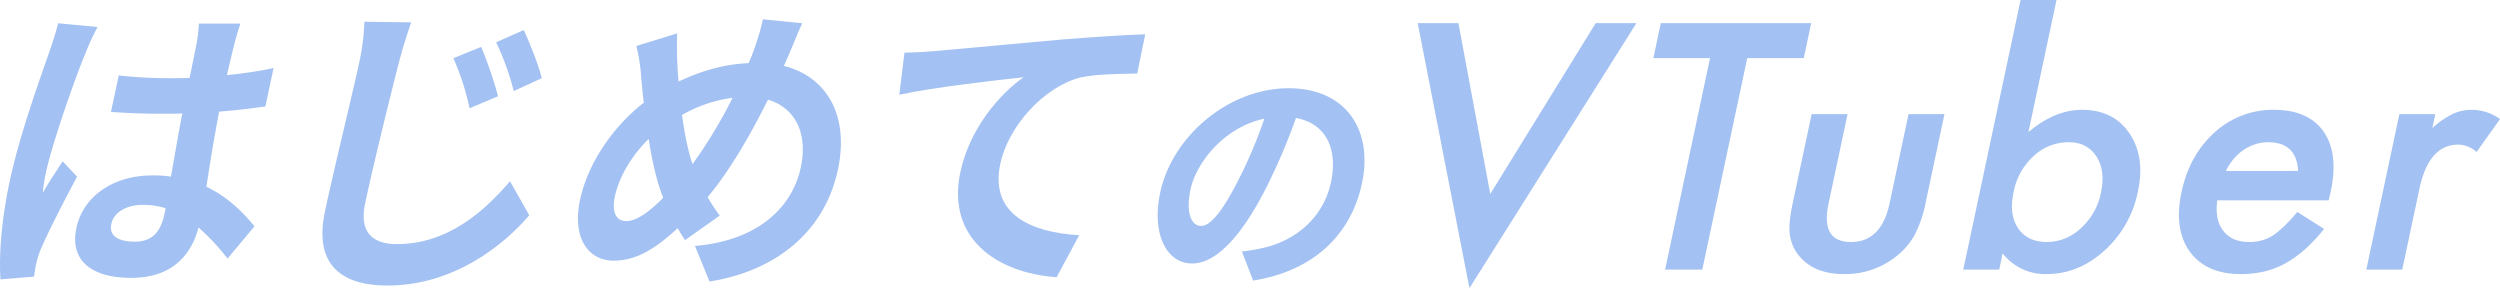 <svg xmlns="http://www.w3.org/2000/svg" width="1105.526" height="127.415" viewBox="0 0 1105.526 127.415">
  <g id="グループ_233" data-name="グループ 233" style="isolation: isolate">
    <g id="グループ_281" data-name="グループ 281" transform="translate(0 8.529)">
      <path id="パス_732" data-name="パス 732" d="M966.184,125.919c-3.865,9.086-14.459,38.925-17.341,52.487a69.555,69.555,0,0,0-1.36,8.815c2.685-4.746,5.856-9.358,8.768-13.968l6.418,6.781c-5.972,11.121-13.036,24.955-16.136,32.279a44.95,44.95,0,0,0-2,6.375c-.286,1.356-.649,3.662-.925,5.561l-14.818,1.221c-.688-9.494.151-24.955,4.072-43.4,4.353-20.48,13.666-46.113,17.3-56.556,1.321-3.8,3.061-8.952,4.114-13.292l17.436,1.628A111.22,111.22,0,0,0,966.184,125.919Zm66.078-4.747c-.764,2.984-1.96,8-3.356,13.968a184.992,184.992,0,0,0,20.634-3.118l-3.6,16.953c-6.385.949-13.26,1.763-20.46,2.306-2.54,13.155-4.2,24.005-5.646,33.228,9.714,4.612,16.361,11.528,21.279,17.5l-11.917,14.242a99.822,99.822,0,0,0-12.809-13.7c-3.541,13.02-12.459,22.243-29.855,22.243-17.781,0-27.191-7.866-24.163-22.108,2.911-13.7,16.011-23.192,33.535-23.192a52.2,52.2,0,0,1,8.259.543c1.53-8.409,3.119-18.309,5.037-27.939-3.122.135-6.214.135-9.177.135-7.6,0-14.89-.271-22.376-.813l3.432-16.14a197.176,197.176,0,0,0,22.289,1.221c2.963,0,6.054,0,9.047-.137,1.413-6.644,2.467-12.2,3.071-15.054a60.625,60.625,0,0,0,1-8.952h18.425C1033.973,114.933,1033.024,118.188,1032.262,121.172Zm-44.136,87.615c7.86,0,11.489-4.34,13.191-12.342q.215-1.017.518-2.441a34.606,34.606,0,0,0-9.993-1.493c-7.342,0-12.931,3.256-14.027,8.409C976.633,206.482,981.3,208.786,988.125,208.786Z" transform="translate(-928.571 -110.457)" fill="#a3c1f2"/>
      <path id="パス_733" data-name="パス 733" d="M1071.875,130.008c-3.757,14.648-11.217,44.893-14.819,61.846-2.914,13.7,4,18.174,14.047,18.174,21.261,0,37.427-13.021,49.975-27.8l8.525,15.055c-11.142,13.02-33.274,31.06-62.651,31.06-21.131,0-32.584-9.766-27.683-32.823,3.864-18.174,12.6-53.844,15.085-65.508A100.942,100.942,0,0,0,1056.7,111.7l20.687.271C1075.4,117.667,1073.286,124.583,1071.875,130.008Zm43.917,14.648-12.592,5.29a110.261,110.261,0,0,0-7.154-22.108l12.275-5.018A174.677,174.677,0,0,1,1115.792,144.656Zm19.353-8-12.42,5.7a112.692,112.692,0,0,0-7.786-21.564l12.234-5.425C1129.728,120.921,1133.607,130.551,1135.145,136.654Z" transform="translate(-895.556 -110.614)" fill="#a3c1f2"/>
      <path id="パス_734" data-name="パス 734" d="M1218.3,126.327c-.761,1.762-1.493,3.39-2.254,5.153,19.19,4.883,28.928,22.108,23.883,45.843-6.111,28.752-29.054,45.165-56.777,49.5l-6.448-15.734c28.737-2.441,43.2-17.767,46.807-34.72,3.2-15.055-2.4-26.311-14.5-29.973-7.853,15.733-16.839,31.33-26.69,43.129a78.58,78.58,0,0,0,5.355,8.137l-15.318,10.85a58.894,58.894,0,0,1-3.258-5.289c-10.737,9.9-18.9,14.376-28.437,14.376-10.694,0-18.469-9.494-14.752-26.99,3.287-15.461,14.149-32.007,28.181-42.857-.511-3.662-.762-7.324-1.144-10.987a76.192,76.192,0,0,0-2.157-14.1l18.062-5.561c-.177,4.475-.1,8.95.068,13.02.1,2.577.263,5.424.561,8.272,10.888-5.153,20.969-7.73,30.976-8.137q1.511-3.459,2.545-6.51a108.057,108.057,0,0,0,3.769-12.884l17.406,1.763C1222.371,116.29,1219.8,122.936,1218.3,126.327Zm-71.99,73.78c4.639,0,10.3-4.2,16.364-10.308-2.709-6.646-4.872-15.868-6.447-26.041-7.641,7.46-13.167,17.09-14.955,25.5C1139.866,195.9,1141.677,200.107,1146.315,200.107Zm29.329-25.226a207.037,207.037,0,0,0,17.7-29.3,60.9,60.9,0,0,0-22.36,7.6C1172.155,161.59,1173.7,169.456,1175.644,174.882Z" transform="translate(-869.393 -110.865)" fill="#a3c1f2"/>
      <path id="パス_735" data-name="パス 735" d="M1249.342,123.431c10.9-.949,32.589-2.983,56.63-5.153,13.5-1.085,27.877-2.034,36.952-2.306l-3.559,17.361c-6.986.135-18.068.135-25.244,1.762-16.512,4.34-31.856,21.973-35.288,38.113-4.727,22.242,13.386,30.38,34.9,31.6L1303.73,223.39c-26.527-1.9-48.779-17.225-42.553-46.521,4.151-19.531,17.874-34.992,27.977-41.91-12.4,1.356-39.319,4.34-54.985,7.731l2.273-18.58C1241.624,123.974,1246.708,123.7,1249.342,123.431Z" transform="translate(-836.491 -109.326)" fill="#a3c1f2"/>
      <path id="パス_736" data-name="パス 736" d="M1364.169,219.333l-4.952-12.824a84.089,84.089,0,0,0,9.886-1.726c13.792-3.232,26.138-13.148,29.484-28.884,3.161-14.873-2.159-25.974-15.453-28.452a272.672,272.672,0,0,1-12.351,29.207c-10.77,21.771-22.415,35.135-33.575,35.135-11.365,0-17.988-13.148-14.117-31.363,5.291-24.9,30.28-46.128,56.8-46.128,25.391,0,37.421,18.536,32.426,42.032C1407.482,199.072,1390.863,215.13,1364.169,219.333Zm-23.024-24.142c4.3,0,9.737-6.789,17.028-21.339a202.777,202.777,0,0,0,10.97-26.082c-17.672,3.664-30.128,19.4-32.648,31.255C1334.18,189.91,1337.153,195.191,1341.145,195.191Z" transform="translate(-810.032 -103.804)" fill="#a3c1f2"/>
    </g>
    <g id="グループ_282" data-name="グループ 282" transform="translate(626.927)">
      <path id="パス_737" data-name="パス 737" d="M1428.338,112.177l14.087,75.531,46.621-75.531h18l-73.826,117.179-22.882-117.179Z" transform="translate(-1410.337 -101.941)" fill="#a3c1f2"/>
      <path id="パス_738" data-name="パス 738" d="M1531.927,127.635l-19.88,93.533H1495.6l19.881-93.533h-25.059l3.286-15.458h66.5l-3.286,15.458Z" transform="translate(-1386.206 -101.941)" fill="#a3c1f2"/>
      <path id="パス_739" data-name="パス 739" d="M1562.359,143.1l-8.387,39.46q-3.631,17.084,9.851,17.082t17.115-17.082l8.387-39.46h15.883l-8.462,39.812a51.39,51.39,0,0,1-5.078,14.258,32.5,32.5,0,0,1-8.9,9.671,36.164,36.164,0,0,1-21.957,6.988q-12.352,0-18.915-6.988a18.47,18.47,0,0,1-4.932-9.671q-.958-4.8,1.054-14.258l8.463-39.812Z" transform="translate(-1372.277 -92.624)" fill="#a3c1f2"/>
      <path id="パス_740" data-name="パス 740" d="M1636.957,104.311l-12.424,58.448q11.63-9.881,23.7-9.882,13.906,0,20.948,10.377,7.056,10.306,3.786,25.7a47.718,47.718,0,0,1-14.9,26.258q-11.439,10.308-25.557,10.306a23.753,23.753,0,0,1-19.367-9.177l-1.529,7.2h-15.884l25.343-119.227Zm19.625,85.344q2.1-9.883-1.944-16.095-4.085-6.354-12.274-6.353a22.586,22.586,0,0,0-15.564,6.141,28.676,28.676,0,0,0-8.8,15.812q-2.132,10.023,1.958,16.024,4.058,6.141,12.813,6.141a21.76,21.76,0,0,0,15-6.141A28.449,28.449,0,0,0,1656.583,189.655Z" transform="translate(-1354.476 -104.311)" fill="#a3c1f2"/>
      <path id="パス_741" data-name="パス 741" d="M1735.241,181.656H1685.97q-1.165,8.472,2.64,13.483,3.82,4.942,11.445,4.941a19.118,19.118,0,0,0,10.412-2.824q4.411-2.823,10.9-10.447l11.822,7.483a72.968,72.968,0,0,1-8.494,9.07,47.506,47.506,0,0,1-8.73,6.212,37.066,37.066,0,0,1-9.3,3.566,44.751,44.751,0,0,1-10.193,1.128q-15.389,0-22.605-9.882-7.2-9.953-3.706-26.4,3.467-16.307,14.647-26.4a38.323,38.323,0,0,1,26.258-9.952q15.175,0,21.944,9.67,6.713,9.6,3.1,26.613ZM1721.7,168.668q-.619-12.707-13.324-12.706a18.178,18.178,0,0,0-5.624.882,20.173,20.173,0,0,0-5.162,2.54,22.163,22.163,0,0,0-4.413,3.989,24.022,24.022,0,0,0-3.385,5.3Z" transform="translate(-1332.393 -93.066)" fill="#a3c1f2"/>
      <path id="パス_742" data-name="パス 742" d="M1747.308,143.538h15.883l-1.305,6.141a41.035,41.035,0,0,1,9.1-6.283,20.236,20.236,0,0,1,8.564-1.765,21.455,21.455,0,0,1,12.258,4.094l-10.361,14.542a12.393,12.393,0,0,0-8.133-3.247q-12.99,0-17.159,19.624l-7.579,35.648h-15.883Z" transform="translate(-1313.208 -93.066)" fill="#a3c1f2"/>
    </g>
  </g>
</svg>
